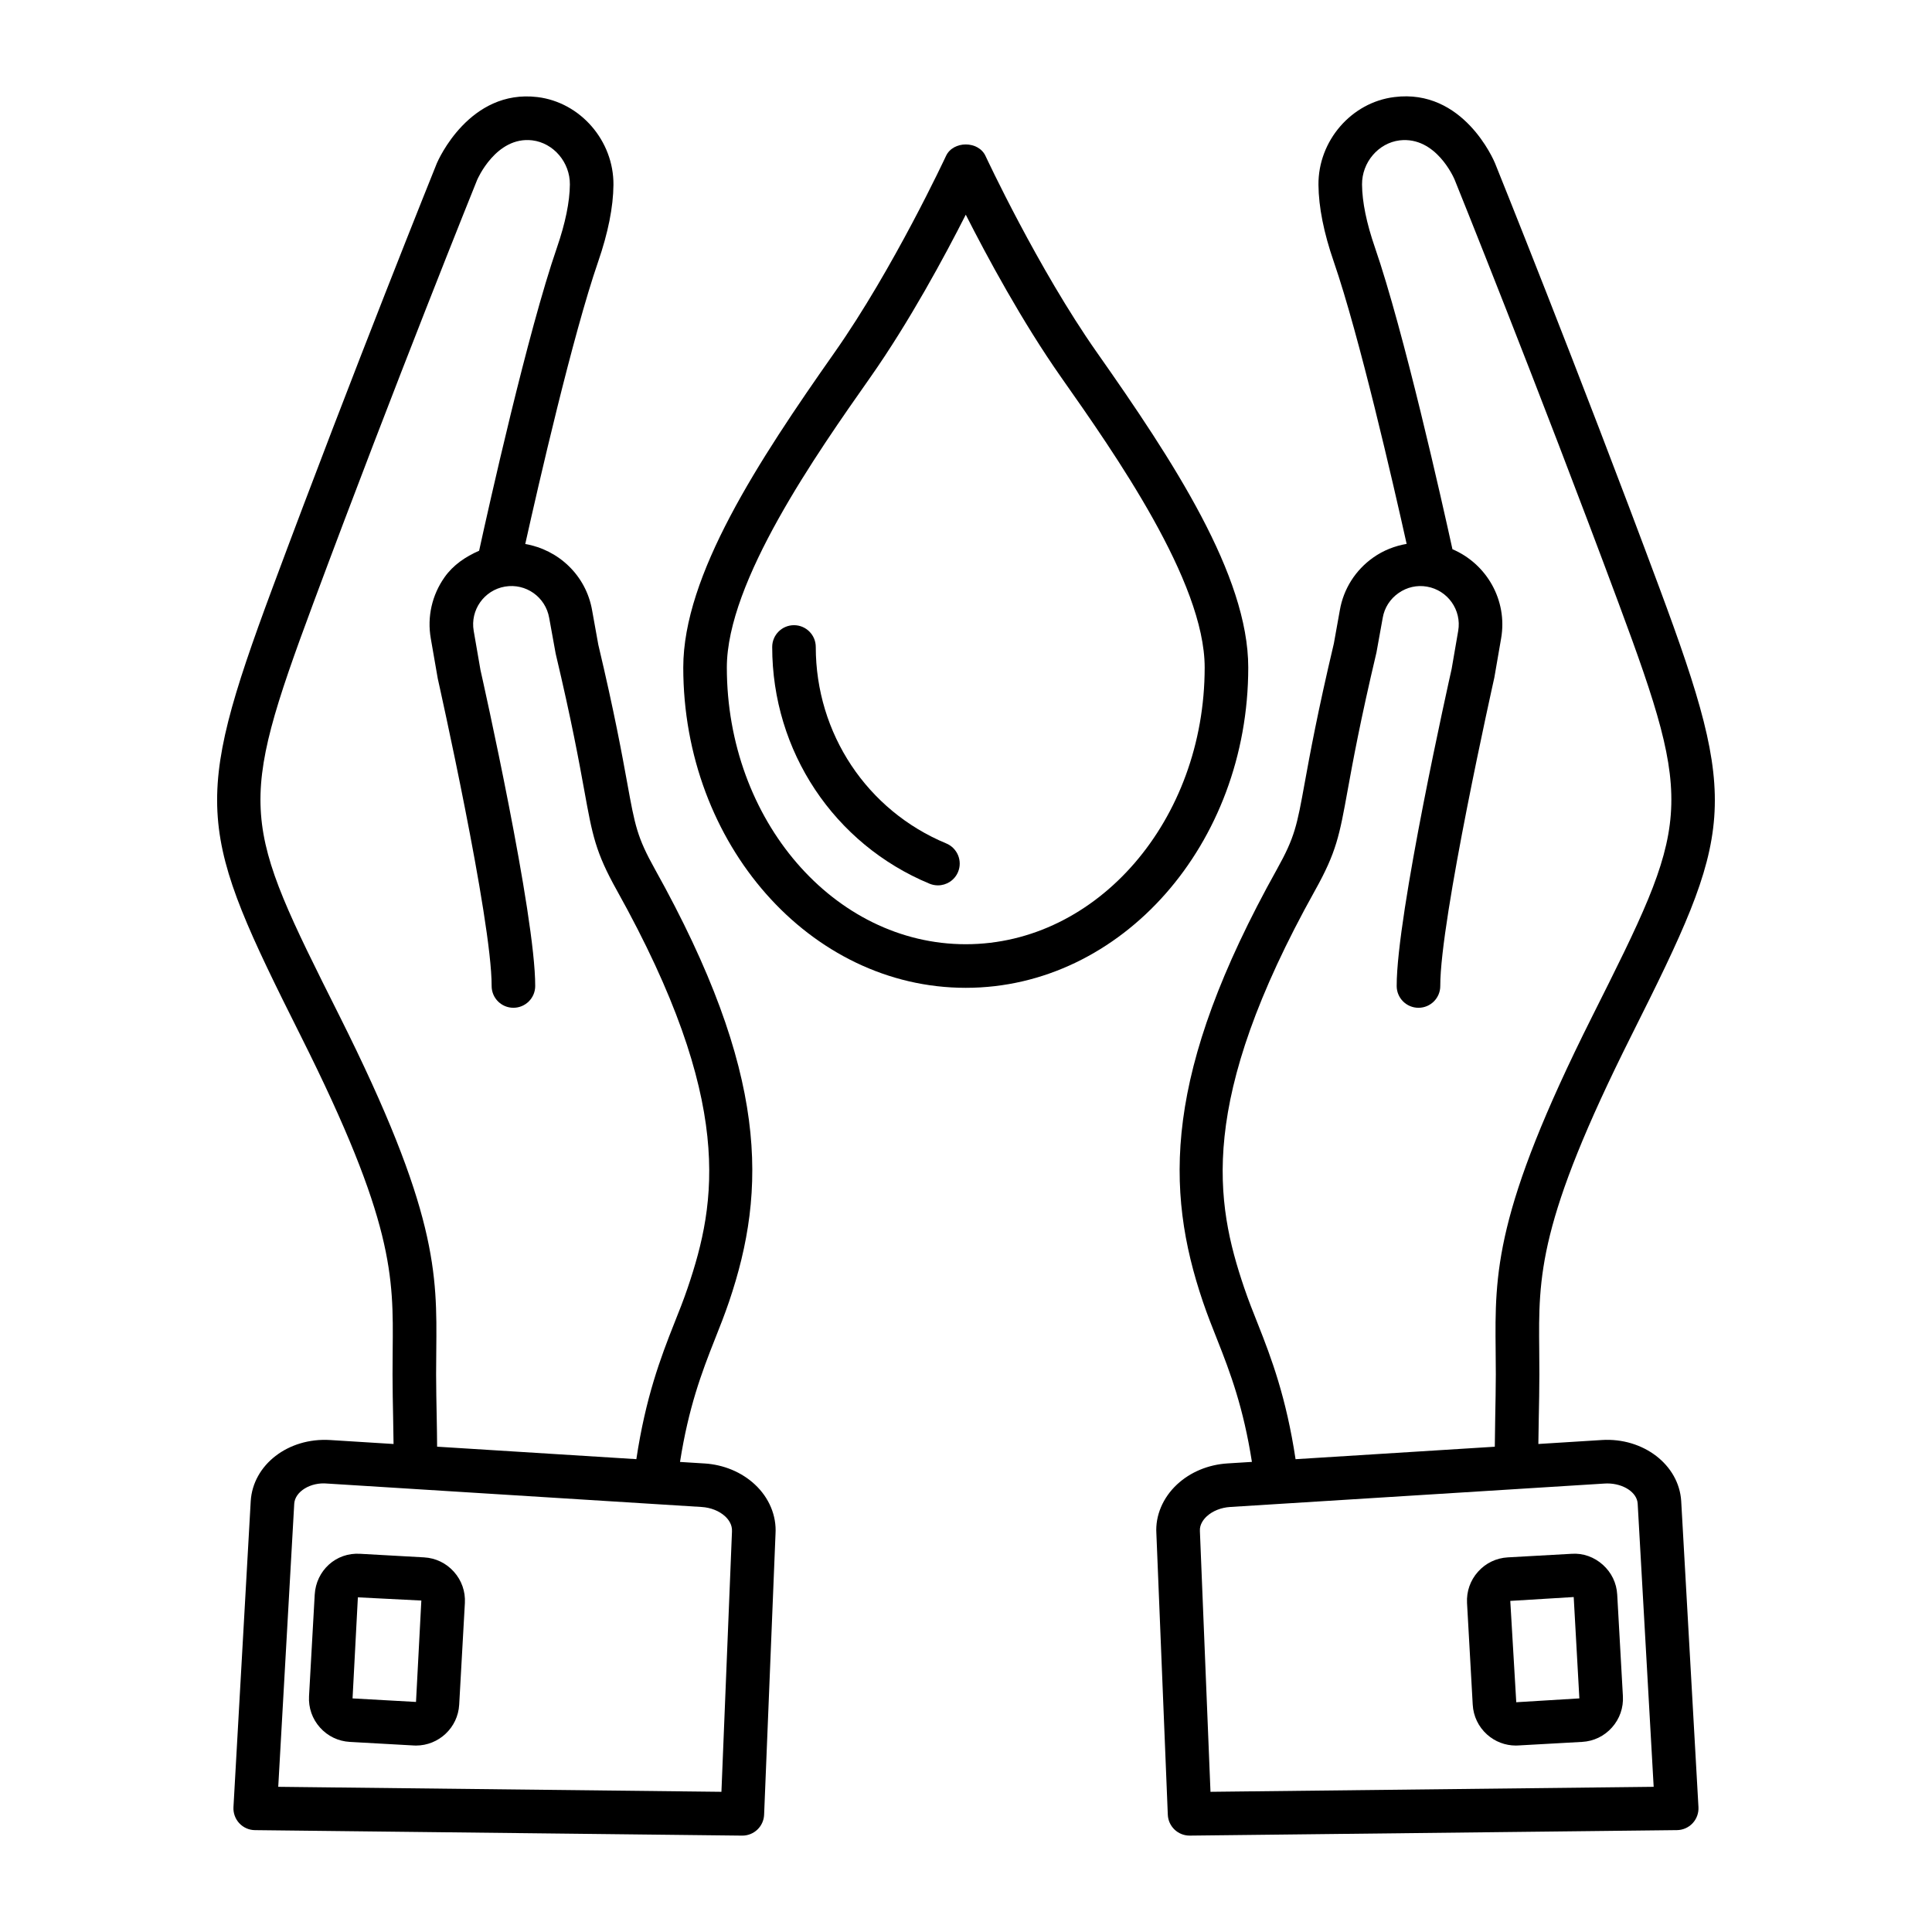 <?xml version="1.0" encoding="UTF-8"?>
<!-- Uploaded to: SVG Repo, www.svgrepo.com, Generator: SVG Repo Mixer Tools -->
<svg fill="#000000" width="800px" height="800px" version="1.1" viewBox="144 144 512 512" xmlns="http://www.w3.org/2000/svg">
 <g>
  <path d="m330.66 531.83-6.449-0.402c2.258-14.395 5.727-23.656 9.172-32.336 1.355-3.406 2.656-6.699 3.836-10.168 10.031-29.641 10.531-60.461-19.664-114.59-4.723-8.48-5.281-11.527-7.34-22.871-1.355-7.438-3.398-18.684-7.656-36.598l-1.641-9.109c-1.605-9.281-8.914-16.07-17.719-17.59 3.543-15.902 12.555-55.215 19.316-74.816 2.637-7.644 4.004-14.488 4.055-20.348 0.105-11.66-8.734-21.883-20.121-23.273-18.027-2.191-26.324 16.695-26.691 17.562-0.211 0.535-21.77 53.934-43.52 112.44-21.566 58-19.684 64.645 7.535 118.94 24.641 49.168 24.492 63.453 24.289 83.215l-0.035 6.324c0.008 3.836 0.078 7.762 0.156 11.457 0.047 2.481 0.094 4.848 0.113 7.008l-16.809-1.051c-11.133-0.676-20.445 6.555-21.043 16.188l-4.574 81.098c-0.086 1.574 0.473 3.117 1.543 4.266 1.078 1.156 2.578 1.82 4.16 1.832l129.09 1.453h0.062c3.094 0 5.648-2.438 5.773-5.543l3.023-74.449c0.297-4.793-1.699-9.559-5.477-13.07-3.519-3.273-8.27-5.254-13.391-5.57zm-70.93-12.383c-0.07-3.633-0.148-7.488-0.156-11.254l0.043-6.191c0.203-20.586 0.375-36.844-25.734-88.938-25.711-51.289-27.258-54.363-6.816-109.31 21.691-58.348 43.188-111.61 43.379-112.07 0.043-0.113 5.004-11.625 14.609-10.492 5.641 0.691 10.02 5.832 9.969 11.703-0.043 4.609-1.191 10.223-3.418 16.688-7.797 22.574-18.062 68.629-20.633 80.367-3.57 1.57-6.84 3.731-9.156 7.016-3.348 4.75-4.644 10.496-3.66 16.195l1.855 10.668c0.141 0.633 14.332 63.945 14.277 81.449-0.016 3.195 2.566 5.789 5.754 5.793h0.02c3.18 0 5.766-2.574 5.773-5.754 0.062-18.797-13.961-81.375-14.504-83.75l-1.797-10.387c-0.953-5.508 2.758-10.766 8.27-11.723 5.543-0.953 10.773 2.75 11.738 8.305l1.715 9.453c4.25 17.93 6.184 28.555 7.594 36.309 2.148 11.844 2.953 16.277 8.621 26.43 31.262 56.047 26.43 82.727 18.801 105.25-1.105 3.277-2.348 6.394-3.633 9.609-3.594 9.066-7.543 19.562-10 35.879l-52.801-3.305c-0.012-2.426-0.055-5.086-0.109-7.938zm75.457 99.402-117.45-1.324 4.238-75.027c0.191-3.188 4.293-5.781 8.793-5.336l23.008 1.438c0.008 0 0.016 0.008 0.023 0.008h0.07l76.07 4.758c2.426 0.148 4.703 1.059 6.246 2.496 0.719 0.672 1.926 2.074 1.797 4.019z"/>
  <path d="m256.39 556.72-16.898-0.945c-6.508-0.43-11.73 4.492-12.09 10.809l-1.508 26.945c-0.168 3.059 0.859 6 2.906 8.285 2.039 2.285 4.844 3.637 7.902 3.809l16.898 0.945c0.219 0.016 0.438 0.023 0.648 0.023 6.027-0.008 11.098-4.731 11.441-10.828l1.508-26.945c0.168-3.059-0.859-6-2.906-8.285-2.039-2.289-4.844-3.641-7.902-3.812zm-2.144 38.312-16.816-0.938 1.41-26.785 16.82 0.852z"/>
  <path d="m568.49 525.62-16.809 1.051c0.02-2.164 0.066-4.527 0.113-7.008 0.078-3.695 0.148-7.621 0.156-11.457l-0.035-6.324c-0.203-19.762-0.352-34.047 24.5-83.621 27.008-53.883 28.883-60.523 7.324-118.53-21.75-58.508-43.316-111.91-43.555-112.51-0.34-0.805-8.41-19.797-26.656-17.5-11.387 1.387-20.227 11.609-20.121 23.281 0.051 5.871 1.418 12.719 4.055 20.34 6.758 19.59 15.766 58.879 19.312 74.793-3.133 0.543-6.148 1.711-8.828 3.598-4.746 3.348-7.898 8.328-8.875 13.98l-1.586 8.832c-4.32 18.227-6.367 29.469-7.719 36.906-2.059 11.344-2.617 14.391-7.34 22.871-30.195 54.125-29.695 84.945-19.664 114.59 1.18 3.477 2.488 6.781 3.844 10.195 3.441 8.672 6.91 17.93 9.164 32.309l-6.449 0.402c-5.117 0.316-9.871 2.297-13.387 5.57-3.777 3.512-5.773 8.277-5.484 12.945l3.031 74.578c0.125 3.102 2.68 5.543 5.773 5.543h0.062l129.09-1.453c1.578-0.016 3.082-0.676 4.16-1.832 1.07-1.148 1.629-2.691 1.543-4.266l-4.574-81.133c-0.613-9.586-10.047-16.844-21.051-16.152zm-91.152-30.773c-1.281-3.223-2.523-6.344-3.637-9.637-7.629-22.523-12.457-49.203 18.801-105.25 5.668-10.152 6.473-14.586 8.621-26.43 1.41-7.754 3.34-18.379 7.656-36.617l1.656-9.18c0.457-2.656 1.938-4.984 4.168-6.551 2.223-1.574 4.922-2.184 7.559-1.719 5.519 0.957 9.23 6.219 8.277 11.723l-1.742 10.102c-0.598 2.656-14.621 65.234-14.559 84.031 0.008 3.18 2.594 5.754 5.773 5.754h0.023c3.188-0.008 5.766-2.602 5.754-5.793-0.055-17.5 14.137-80.816 14.332-81.73l1.797-10.387c1.75-10.102-3.856-19.758-12.902-23.613-2.738-12.469-12.855-57.684-20.543-79.965-2.227-6.445-3.379-12.055-3.418-16.676-0.051-5.879 4.328-11.02 9.969-11.711 9.645-1.121 14.41 10.031 14.574 10.426 0.219 0.527 21.723 53.785 43.414 112.13 20.43 54.957 18.895 58.031-7.027 109.74-25.895 51.664-25.727 67.922-25.52 88.508l0.043 6.191c-0.008 3.766-0.086 7.621-0.156 11.254-0.055 2.852-0.098 5.512-0.113 7.949l-52.801 3.305c-2.461-16.305-6.402-26.793-10-35.859zm-12.547 124-2.805-69.098c-0.121-1.82 1.086-3.223 1.805-3.891 1.543-1.438 3.82-2.348 6.246-2.496l76.07-4.758h0.07c0.008 0 0.016-0.008 0.023-0.008l23.008-1.438c0.238-0.023 0.48-0.027 0.719-0.027 4.266 0 7.891 2.356 8.074 5.332l4.238 75.062z"/>
  <path d="m568.77 558.68c-2.285-2.043-5.219-3.129-8.285-2.906l-16.898 0.945c-3.059 0.168-5.867 1.523-7.902 3.809-2.043 2.285-3.074 5.223-2.906 8.285l1.508 26.93c0.164 3.059 1.516 5.871 3.793 7.918 2.121 1.895 4.809 2.926 7.637 2.926 0.211 0 0.438-0.008 0.656-0.023l16.906-0.945c3.059-0.168 5.867-1.523 7.902-3.809 2.043-2.285 3.074-5.223 2.906-8.285l-1.508-26.945c-0.168-3.055-1.523-5.859-3.809-7.898zm-22.945 36.43-1.586-26.855 16.809-1.023 1.5 26.859z"/>
  <path d="m434.67 237.37c-15.602-22.207-29.355-51.742-29.496-52.035-1.891-4.074-8.586-4.074-10.477 0-0.141 0.297-13.883 29.801-29.504 52.035-20.305 28.879-40.121 59.113-40.121 83.523 0 46.812 33.586 84.891 74.867 84.891 41.277 0 74.859-38.078 74.859-84.891-0.004-24.41-19.824-54.648-40.129-83.523zm-34.734 156.86c-34.914 0-63.316-32.902-63.316-73.344 0-22.793 23.801-56.648 38.023-76.883 10.379-14.77 19.746-32.172 25.297-43.109 5.547 10.941 14.91 28.34 25.289 43.109 14.219 20.234 38.023 54.09 38.023 76.883-0.004 40.441-28.41 73.344-63.316 73.344z"/>
  <path d="m394.77 367.52c-21.008-8.715-34.582-29.145-34.582-52.066 0-3.188-2.586-5.773-5.773-5.773s-5.773 2.586-5.773 5.773c0 27.602 16.371 52.227 41.703 62.738 0.727 0.297 1.473 0.438 2.215 0.438 2.262 0 4.414-1.34 5.336-3.559 1.219-2.949-0.18-6.324-3.125-7.551z"/>
 </g>
</svg>